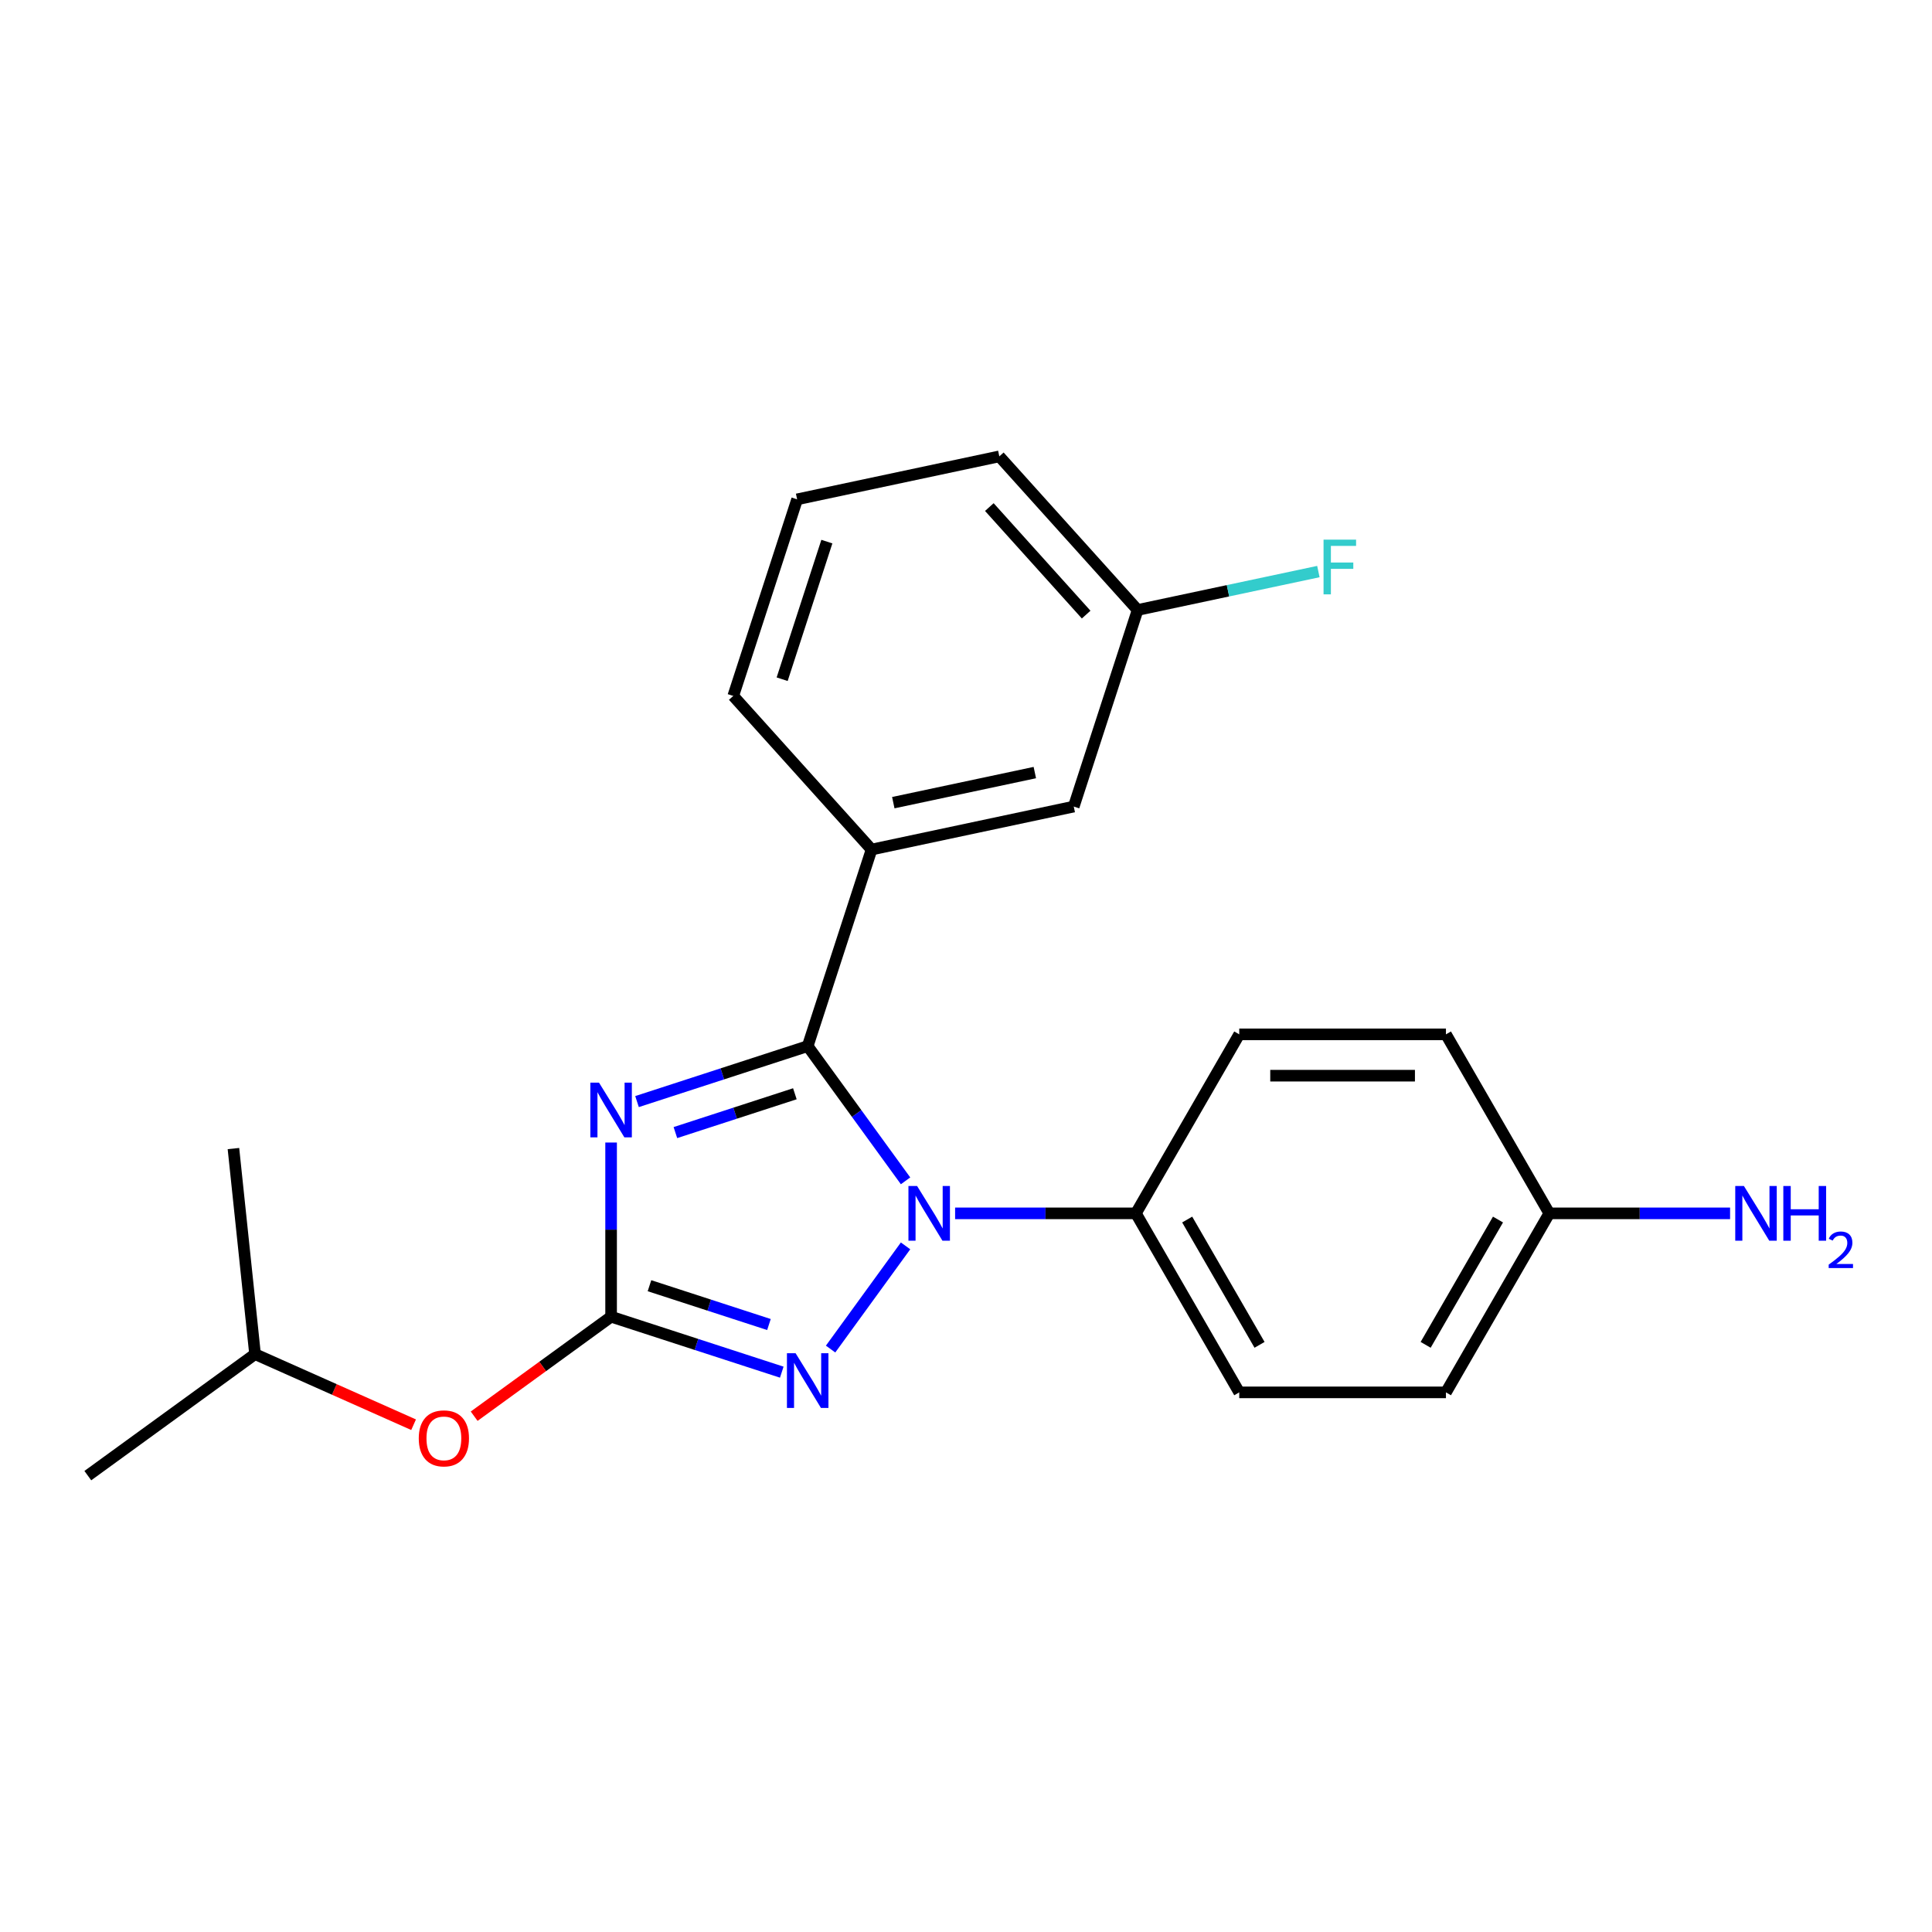 <?xml version='1.0' encoding='iso-8859-1'?>
<svg version='1.1' baseProfile='full'
              xmlns='http://www.w3.org/2000/svg'
                      xmlns:rdkit='http://www.rdkit.org/xml'
                      xmlns:xlink='http://www.w3.org/1999/xlink'
                  xml:space='preserve'
width='1000px' height='1000px' viewBox='0 0 1000 1000'>
<!-- END OF HEADER -->
<rect style='opacity:1.0;fill:#FFFFFF;stroke:none' width='1000' height='1000' x='0' y='0'> </rect>
<path class='bond-0' d='M 895.488,628.032 L 848.701,628.032' style='fill:none;fill-rule:evenodd;stroke:#0000FF;stroke-width:6px;stroke-linecap:butt;stroke-linejoin:miter;stroke-opacity:1' />
<path class='bond-0' d='M 848.701,628.032 L 801.914,628.032' style='fill:none;fill-rule:evenodd;stroke:#000000;stroke-width:6px;stroke-linecap:butt;stroke-linejoin:miter;stroke-opacity:1' />
<path class='bond-1' d='M 468.715,644.866 L 429.912,698.273' style='fill:none;fill-rule:evenodd;stroke:#0000FF;stroke-width:6px;stroke-linecap:butt;stroke-linejoin:miter;stroke-opacity:1' />
<path class='bond-2' d='M 468.715,611.197 L 443.387,576.336' style='fill:none;fill-rule:evenodd;stroke:#0000FF;stroke-width:6px;stroke-linecap:butt;stroke-linejoin:miter;stroke-opacity:1' />
<path class='bond-2' d='M 443.387,576.336 L 418.059,541.475' style='fill:none;fill-rule:evenodd;stroke:#000000;stroke-width:6px;stroke-linecap:butt;stroke-linejoin:miter;stroke-opacity:1' />
<path class='bond-3' d='M 494.361,628.032 L 541.148,628.032' style='fill:none;fill-rule:evenodd;stroke:#0000FF;stroke-width:6px;stroke-linecap:butt;stroke-linejoin:miter;stroke-opacity:1' />
<path class='bond-3' d='M 541.148,628.032 L 587.935,628.032' style='fill:none;fill-rule:evenodd;stroke:#000000;stroke-width:6px;stroke-linecap:butt;stroke-linejoin:miter;stroke-opacity:1' />
<path class='bond-4' d='M 404.644,710.229 L 360.475,695.878' style='fill:none;fill-rule:evenodd;stroke:#0000FF;stroke-width:6px;stroke-linecap:butt;stroke-linejoin:miter;stroke-opacity:1' />
<path class='bond-4' d='M 360.475,695.878 L 316.306,681.526' style='fill:none;fill-rule:evenodd;stroke:#000000;stroke-width:6px;stroke-linecap:butt;stroke-linejoin:miter;stroke-opacity:1' />
<path class='bond-4' d='M 398.006,685.573 L 367.088,675.527' style='fill:none;fill-rule:evenodd;stroke:#0000FF;stroke-width:6px;stroke-linecap:butt;stroke-linejoin:miter;stroke-opacity:1' />
<path class='bond-4' d='M 367.088,675.527 L 336.169,665.481' style='fill:none;fill-rule:evenodd;stroke:#000000;stroke-width:6px;stroke-linecap:butt;stroke-linejoin:miter;stroke-opacity:1' />
<path class='bond-5' d='M 316.306,681.526 L 316.306,636.449' style='fill:none;fill-rule:evenodd;stroke:#000000;stroke-width:6px;stroke-linecap:butt;stroke-linejoin:miter;stroke-opacity:1' />
<path class='bond-5' d='M 316.306,636.449 L 316.306,591.372' style='fill:none;fill-rule:evenodd;stroke:#0000FF;stroke-width:6px;stroke-linecap:butt;stroke-linejoin:miter;stroke-opacity:1' />
<path class='bond-6' d='M 316.306,681.526 L 280.866,707.275' style='fill:none;fill-rule:evenodd;stroke:#000000;stroke-width:6px;stroke-linecap:butt;stroke-linejoin:miter;stroke-opacity:1' />
<path class='bond-6' d='M 280.866,707.275 L 245.425,733.024' style='fill:none;fill-rule:evenodd;stroke:#FF0000;stroke-width:6px;stroke-linecap:butt;stroke-linejoin:miter;stroke-opacity:1' />
<path class='bond-7' d='M 329.721,570.178 L 373.89,555.827' style='fill:none;fill-rule:evenodd;stroke:#0000FF;stroke-width:6px;stroke-linecap:butt;stroke-linejoin:miter;stroke-opacity:1' />
<path class='bond-7' d='M 373.89,555.827 L 418.059,541.475' style='fill:none;fill-rule:evenodd;stroke:#000000;stroke-width:6px;stroke-linecap:butt;stroke-linejoin:miter;stroke-opacity:1' />
<path class='bond-7' d='M 349.584,586.223 L 380.502,576.177' style='fill:none;fill-rule:evenodd;stroke:#0000FF;stroke-width:6px;stroke-linecap:butt;stroke-linejoin:miter;stroke-opacity:1' />
<path class='bond-7' d='M 380.502,576.177 L 411.421,566.131' style='fill:none;fill-rule:evenodd;stroke:#000000;stroke-width:6px;stroke-linecap:butt;stroke-linejoin:miter;stroke-opacity:1' />
<path class='bond-8' d='M 418.059,541.475 L 451.121,439.723' style='fill:none;fill-rule:evenodd;stroke:#000000;stroke-width:6px;stroke-linecap:butt;stroke-linejoin:miter;stroke-opacity:1' />
<path class='bond-9' d='M 214.075,737.434 L 173.043,719.165' style='fill:none;fill-rule:evenodd;stroke:#FF0000;stroke-width:6px;stroke-linecap:butt;stroke-linejoin:miter;stroke-opacity:1' />
<path class='bond-9' d='M 173.043,719.165 L 132.011,700.896' style='fill:none;fill-rule:evenodd;stroke:#000000;stroke-width:6px;stroke-linecap:butt;stroke-linejoin:miter;stroke-opacity:1' />
<path class='bond-10' d='M 801.914,628.032 L 748.419,720.687' style='fill:none;fill-rule:evenodd;stroke:#000000;stroke-width:6px;stroke-linecap:butt;stroke-linejoin:miter;stroke-opacity:1' />
<path class='bond-10' d='M 775.358,631.231 L 737.912,696.09' style='fill:none;fill-rule:evenodd;stroke:#000000;stroke-width:6px;stroke-linecap:butt;stroke-linejoin:miter;stroke-opacity:1' />
<path class='bond-11' d='M 801.914,628.032 L 748.419,535.376' style='fill:none;fill-rule:evenodd;stroke:#000000;stroke-width:6px;stroke-linecap:butt;stroke-linejoin:miter;stroke-opacity:1' />
<path class='bond-12' d='M 451.121,439.723 L 555.772,417.478' style='fill:none;fill-rule:evenodd;stroke:#000000;stroke-width:6px;stroke-linecap:butt;stroke-linejoin:miter;stroke-opacity:1' />
<path class='bond-12' d='M 462.37,415.456 L 535.625,399.885' style='fill:none;fill-rule:evenodd;stroke:#000000;stroke-width:6px;stroke-linecap:butt;stroke-linejoin:miter;stroke-opacity:1' />
<path class='bond-13' d='M 451.121,439.723 L 379.531,360.214' style='fill:none;fill-rule:evenodd;stroke:#000000;stroke-width:6px;stroke-linecap:butt;stroke-linejoin:miter;stroke-opacity:1' />
<path class='bond-14' d='M 555.772,417.478 L 588.833,315.725' style='fill:none;fill-rule:evenodd;stroke:#000000;stroke-width:6px;stroke-linecap:butt;stroke-linejoin:miter;stroke-opacity:1' />
<path class='bond-15' d='M 588.833,315.725 L 635.612,305.782' style='fill:none;fill-rule:evenodd;stroke:#000000;stroke-width:6px;stroke-linecap:butt;stroke-linejoin:miter;stroke-opacity:1' />
<path class='bond-15' d='M 635.612,305.782 L 682.39,295.839' style='fill:none;fill-rule:evenodd;stroke:#33CCCC;stroke-width:6px;stroke-linecap:butt;stroke-linejoin:miter;stroke-opacity:1' />
<path class='bond-16' d='M 588.833,315.725 L 517.244,236.217' style='fill:none;fill-rule:evenodd;stroke:#000000;stroke-width:6px;stroke-linecap:butt;stroke-linejoin:miter;stroke-opacity:1' />
<path class='bond-16' d='M 562.193,318.117 L 512.08,262.461' style='fill:none;fill-rule:evenodd;stroke:#000000;stroke-width:6px;stroke-linecap:butt;stroke-linejoin:miter;stroke-opacity:1' />
<path class='bond-17' d='M 379.531,360.214 L 412.592,258.461' style='fill:none;fill-rule:evenodd;stroke:#000000;stroke-width:6px;stroke-linecap:butt;stroke-linejoin:miter;stroke-opacity:1' />
<path class='bond-17' d='M 404.841,351.563 L 427.984,280.336' style='fill:none;fill-rule:evenodd;stroke:#000000;stroke-width:6px;stroke-linecap:butt;stroke-linejoin:miter;stroke-opacity:1' />
<path class='bond-18' d='M 412.592,258.461 L 517.244,236.217' style='fill:none;fill-rule:evenodd;stroke:#000000;stroke-width:6px;stroke-linecap:butt;stroke-linejoin:miter;stroke-opacity:1' />
<path class='bond-19' d='M 132.011,700.896 L 45.455,763.783' style='fill:none;fill-rule:evenodd;stroke:#000000;stroke-width:6px;stroke-linecap:butt;stroke-linejoin:miter;stroke-opacity:1' />
<path class='bond-20' d='M 132.011,700.896 L 120.827,594.493' style='fill:none;fill-rule:evenodd;stroke:#000000;stroke-width:6px;stroke-linecap:butt;stroke-linejoin:miter;stroke-opacity:1' />
<path class='bond-21' d='M 748.419,720.687 L 641.43,720.687' style='fill:none;fill-rule:evenodd;stroke:#000000;stroke-width:6px;stroke-linecap:butt;stroke-linejoin:miter;stroke-opacity:1' />
<path class='bond-22' d='M 748.419,535.376 L 641.43,535.376' style='fill:none;fill-rule:evenodd;stroke:#000000;stroke-width:6px;stroke-linecap:butt;stroke-linejoin:miter;stroke-opacity:1' />
<path class='bond-22' d='M 732.371,556.774 L 657.478,556.774' style='fill:none;fill-rule:evenodd;stroke:#000000;stroke-width:6px;stroke-linecap:butt;stroke-linejoin:miter;stroke-opacity:1' />
<path class='bond-23' d='M 587.935,628.032 L 641.43,535.376' style='fill:none;fill-rule:evenodd;stroke:#000000;stroke-width:6px;stroke-linecap:butt;stroke-linejoin:miter;stroke-opacity:1' />
<path class='bond-24' d='M 587.935,628.032 L 641.43,720.687' style='fill:none;fill-rule:evenodd;stroke:#000000;stroke-width:6px;stroke-linecap:butt;stroke-linejoin:miter;stroke-opacity:1' />
<path class='bond-24' d='M 614.49,631.231 L 651.937,696.09' style='fill:none;fill-rule:evenodd;stroke:#000000;stroke-width:6px;stroke-linecap:butt;stroke-linejoin:miter;stroke-opacity:1' />
<path  class='atom-0' d='M 902.643 613.872
L 911.923 628.872
Q 912.843 630.352, 914.323 633.032
Q 915.803 635.712, 915.883 635.872
L 915.883 613.872
L 919.643 613.872
L 919.643 642.192
L 915.763 642.192
L 905.803 625.792
Q 904.643 623.872, 903.403 621.672
Q 902.203 619.472, 901.843 618.792
L 901.843 642.192
L 898.163 642.192
L 898.163 613.872
L 902.643 613.872
' fill='#0000FF'/>
<path  class='atom-0' d='M 923.043 613.872
L 926.883 613.872
L 926.883 625.912
L 941.363 625.912
L 941.363 613.872
L 945.203 613.872
L 945.203 642.192
L 941.363 642.192
L 941.363 629.112
L 926.883 629.112
L 926.883 642.192
L 923.043 642.192
L 923.043 613.872
' fill='#0000FF'/>
<path  class='atom-0' d='M 946.576 641.198
Q 947.262 639.429, 948.899 638.452
Q 950.536 637.449, 952.806 637.449
Q 955.631 637.449, 957.215 638.98
Q 958.799 640.512, 958.799 643.231
Q 958.799 646.003, 956.74 648.59
Q 954.707 651.177, 950.483 654.24
L 959.116 654.24
L 959.116 656.352
L 946.523 656.352
L 946.523 654.583
Q 950.008 652.101, 952.067 650.253
Q 954.153 648.405, 955.156 646.742
Q 956.159 645.079, 956.159 643.363
Q 956.159 641.568, 955.261 640.564
Q 954.364 639.561, 952.806 639.561
Q 951.301 639.561, 950.298 640.168
Q 949.295 640.776, 948.582 642.122
L 946.576 641.198
' fill='#0000FF'/>
<path  class='atom-1' d='M 474.686 613.872
L 483.966 628.872
Q 484.886 630.352, 486.366 633.032
Q 487.846 635.712, 487.926 635.872
L 487.926 613.872
L 491.686 613.872
L 491.686 642.192
L 487.806 642.192
L 477.846 625.792
Q 476.686 623.872, 475.446 621.672
Q 474.246 619.472, 473.886 618.792
L 473.886 642.192
L 470.206 642.192
L 470.206 613.872
L 474.686 613.872
' fill='#0000FF'/>
<path  class='atom-2' d='M 411.799 700.428
L 421.079 715.428
Q 421.999 716.908, 423.479 719.588
Q 424.959 722.268, 425.039 722.428
L 425.039 700.428
L 428.799 700.428
L 428.799 728.748
L 424.919 728.748
L 414.959 712.348
Q 413.799 710.428, 412.559 708.228
Q 411.359 706.028, 410.999 705.348
L 410.999 728.748
L 407.319 728.748
L 407.319 700.428
L 411.799 700.428
' fill='#0000FF'/>
<path  class='atom-4' d='M 310.046 560.377
L 319.326 575.377
Q 320.246 576.857, 321.726 579.537
Q 323.206 582.217, 323.286 582.377
L 323.286 560.377
L 327.046 560.377
L 327.046 588.697
L 323.166 588.697
L 313.206 572.297
Q 312.046 570.377, 310.806 568.177
Q 309.606 565.977, 309.246 565.297
L 309.246 588.697
L 305.566 588.697
L 305.566 560.377
L 310.046 560.377
' fill='#0000FF'/>
<path  class='atom-6' d='M 216.75 744.493
Q 216.75 737.693, 220.11 733.893
Q 223.47 730.093, 229.75 730.093
Q 236.03 730.093, 239.39 733.893
Q 242.75 737.693, 242.75 744.493
Q 242.75 751.373, 239.35 755.293
Q 235.95 759.173, 229.75 759.173
Q 223.51 759.173, 220.11 755.293
Q 216.75 751.413, 216.75 744.493
M 229.75 755.973
Q 234.07 755.973, 236.39 753.093
Q 238.75 750.173, 238.75 744.493
Q 238.75 738.933, 236.39 736.133
Q 234.07 733.293, 229.75 733.293
Q 225.43 733.293, 223.07 736.093
Q 220.75 738.893, 220.75 744.493
Q 220.75 750.213, 223.07 753.093
Q 225.43 755.973, 229.75 755.973
' fill='#FF0000'/>
<path  class='atom-11' d='M 685.065 279.321
L 701.905 279.321
L 701.905 282.561
L 688.865 282.561
L 688.865 291.161
L 700.465 291.161
L 700.465 294.441
L 688.865 294.441
L 688.865 307.641
L 685.065 307.641
L 685.065 279.321
' fill='#33CCCC'/>
</svg>
